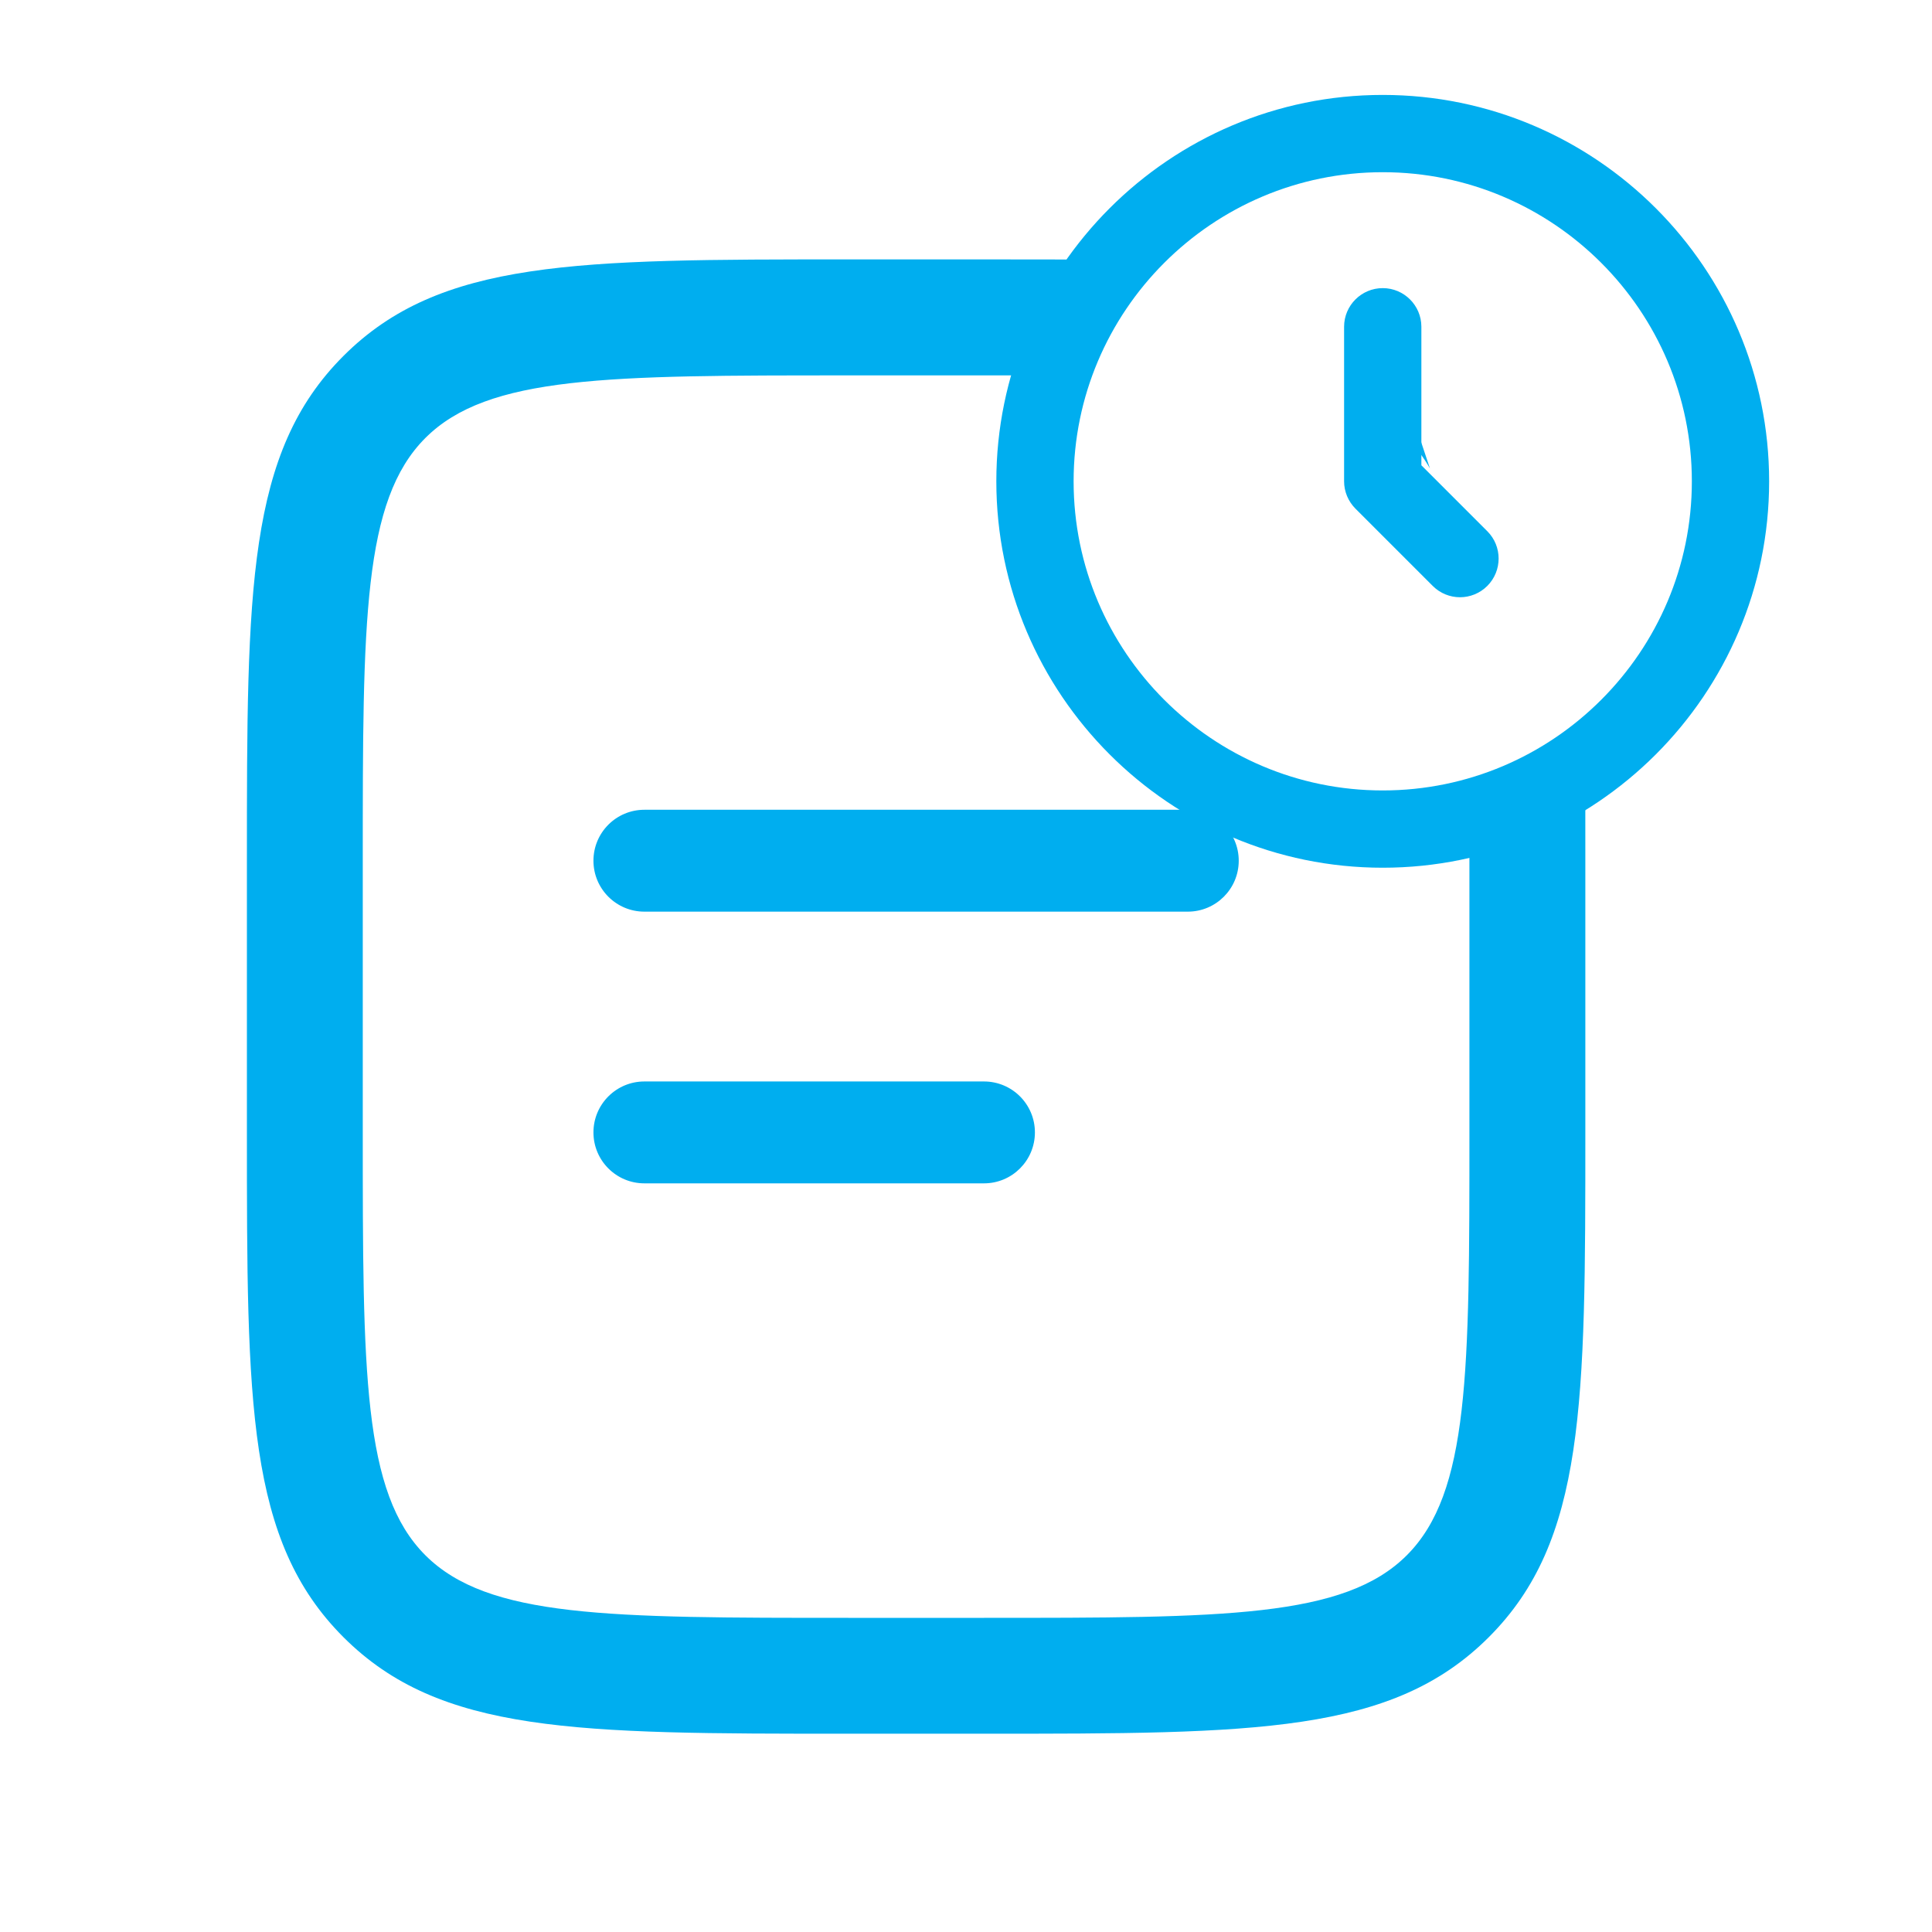 <?xml version="1.0" encoding="UTF-8"?>
<svg id="Layer_1" data-name="Layer 1" xmlns="http://www.w3.org/2000/svg" viewBox="0 0 300 300">
  <defs>
    <style>
      .cls-1, .cls-2 {
        fill: #00aeef;
      }

      .cls-2 {
        fill-rule: evenodd;
      }
    </style>
  </defs>
  <path class="cls-2" d="M92.15,133.65c0-4.37,3.54-7.91,7.91-7.91h84.38c4.37,0,7.91,3.54,7.91,7.91s-3.54,7.91-7.91,7.91h-84.38c-4.37,0-7.91-3.54-7.91-7.91Z"/>
  <path class="cls-2" d="M92.15,175.84c0-4.37,3.54-7.91,7.91-7.91h52.73c4.37,0,7.91,3.54,7.91,7.91s-3.54,7.91-7.91,7.91h-52.73c-4.37,0-7.91-3.54-7.91-7.91Z"/>
  <path class="cls-1" d="M214.71,134.74c-33.08,0-60-26.92-60-60s26.92-60,60-60,60,26.92,60,60-26.92,60-60,60ZM214.71,26.74c-26.47,0-48,21.53-48,48s21.53,48,48,48,48-21.53,48-48-21.53-48-48-48ZM226.71,92.74c-1.54,0-3.07-.59-4.24-1.76l-12-12c-1.12-1.13-1.76-2.65-1.76-4.24v-24c0-3.31,2.69-6,6-6s6,2.69,6,6v21.51l10.24,10.24c2.34,2.34,2.34,6.14,0,8.49-1.17,1.17-2.71,1.76-4.24,1.76Z"/>
  <g>
    <path class="cls-1" d="M226.4,86.43l.31.31-.53-1.6c.08.42.15.85.22,1.28Z"/>
    <path class="cls-1" d="M214.71,50.74v14.27c1.38.88,2.62,1.86,3.74,2.99,1.39,1.39,2.57,2.96,3.59,4.74l-7.33-22Z"/>
    <path class="cls-1" d="M228.17,127.05c0,2.13,0,4.33,0,6.6v42.19c0,37.24,0,55.93-9.72,65.66-9.72,9.72-28.41,9.72-65.65,9.72h-21.09c-37.24,0-55.93,0-65.66-9.72-9.72-9.72-9.72-28.41-9.72-65.65v-42.19c0-37.24,0-55.93,9.72-65.65,9.72-9.72,28.41-9.72,65.66-9.72h21.09c3.67,0,7.15,0,10.47,0,2.12-6.62,5.47-12.69,9.8-17.93-6.17-.08-12.89-.08-20.27-.08h-21.09c-42.21,0-63.39,0-78.38,14.99-14.99,14.99-14.99,36.18-14.99,78.38v42.19c0,42.21,0,63.39,14.99,78.38,14.99,14.99,36.18,14.99,78.38,14.99h21.09c42.21,0,63.39,0,78.38-14.99,14.99-14.99,14.99-36.18,14.99-78.38v-42.19c0-5.33,0-10.33-.03-15.02-5.35,3.84-11.41,6.73-17.97,8.41Z"/>
  </g>
</svg>